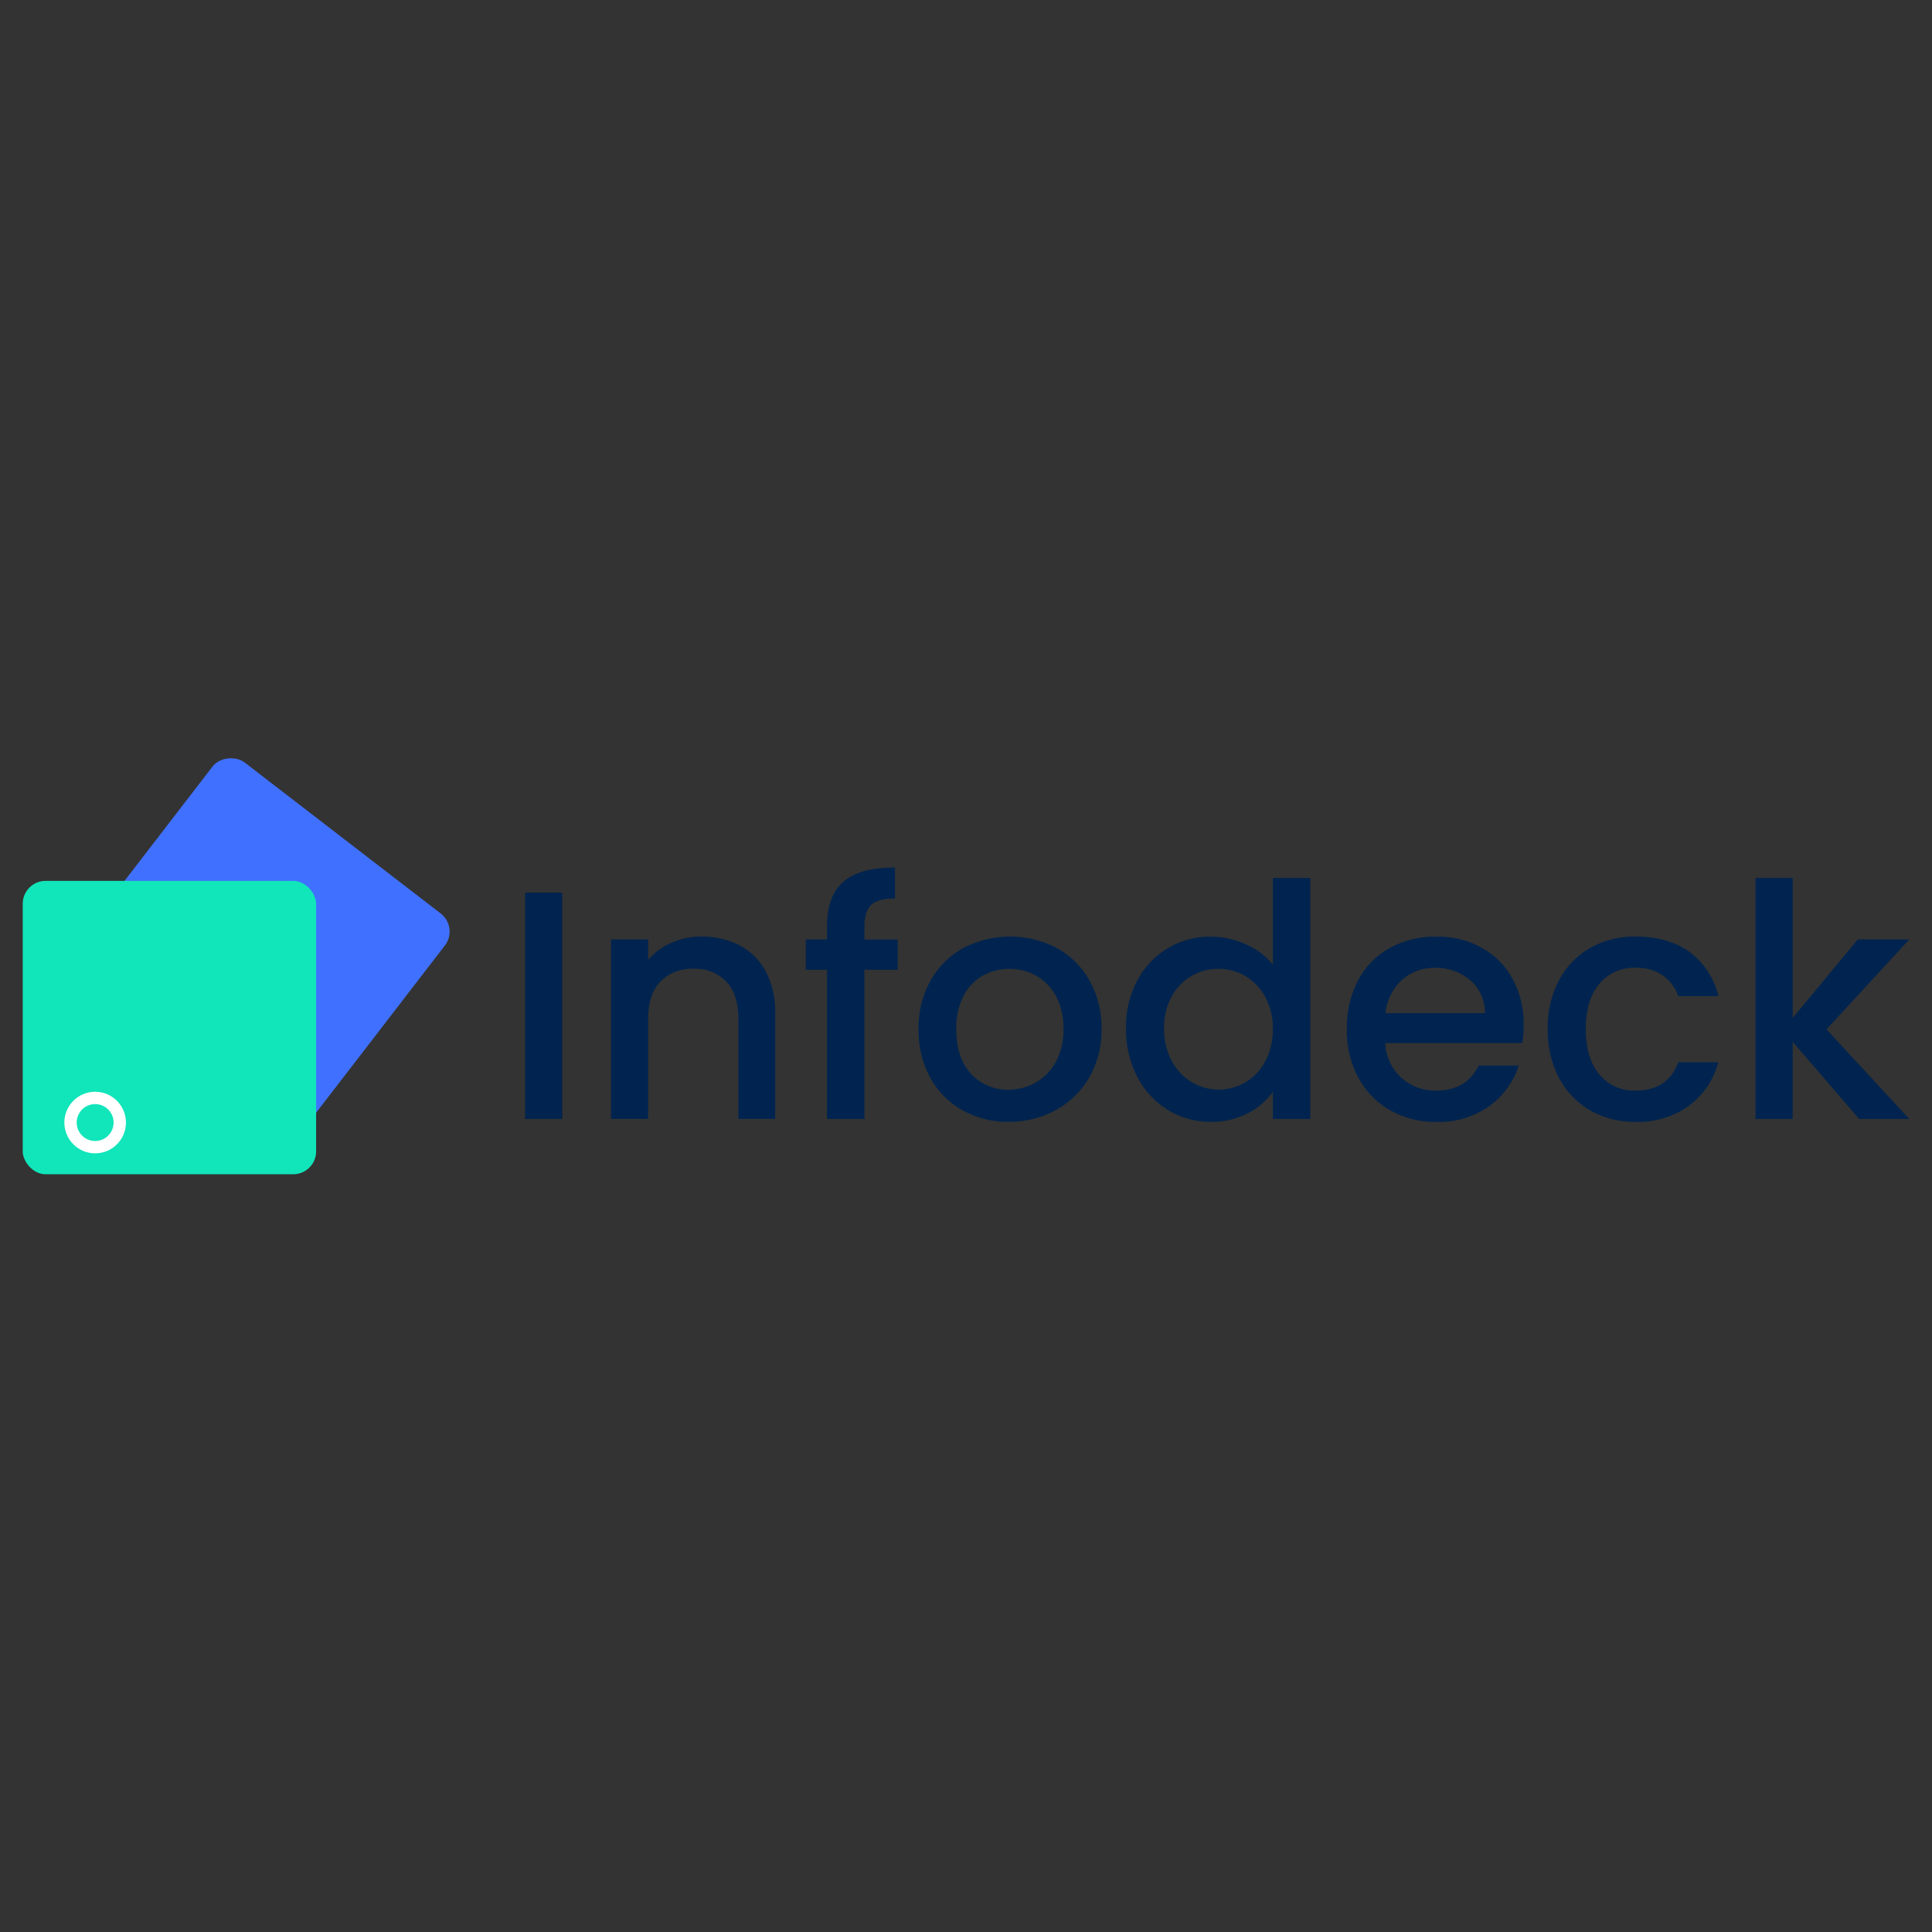 <svg xmlns="http://www.w3.org/2000/svg" id="_&#x5716;&#x5C64;_1" data-name="&#x5716;&#x5C64; 1" width="1280" height="1280" viewBox="0 0 1280 1280">
  <rect x="0" y="0" width="1280" height="1280" fill="#333333" stroke="none"/>
  <defs>
    <style>
      .cls-1 {
        fill: #00244f;
      }

      .cls-2 {
        fill: #fff;
      }

      .cls-3 {
        fill: #11e5ba;
      }

      .cls-4 {
        fill: #4070ff;
      }
    </style>
  </defs>
  <rect id="Rectangle_24551" data-name="Rectangle 24551" class="cls-4" x="70.56" y="535.02" width="194.31" height="194.31" rx="15.17" ry="15.17" transform="translate(-435.47 379.3) rotate(-52.4)"/>
  <rect id="Rectangle_24553" data-name="Rectangle 24553" class="cls-3" x="15.06" y="583.6" width="194.38" height="194.38" rx="15.17" ry="15.17"/>
  <path id="Path_39265" data-name="Path 39265" class="cls-2" d="m63.04,764.12c-11.27,0-20.4-9.14-20.4-20.4,0-11.27,9.14-20.4,20.4-20.4s20.4,9.14,20.4,20.4h0c0,11.27-9.14,20.4-20.4,20.4Zm0-32.63c-6.75,0-12.23,5.47-12.23,12.23s5.47,12.23,12.23,12.23,12.23-5.47,12.23-12.23h0c0-6.75-5.47-12.23-12.23-12.23Z"/>
  <g id="Group_37353" data-name="Group 37353">
    <path id="Path_39266" data-name="Path 39266" class="cls-1" d="m372.48,591.36v149.97h-24.59v-149.97h24.59Z"/>
    <path id="Path_39267" data-name="Path 39267" class="cls-1" d="m489.98,626.31c7.39,3.87,13.45,9.88,17.36,17.25,4.38,8.53,6.53,18.02,6.25,27.6v70.14h-24.39v-66.46c0-10.63-2.65-18.81-7.98-24.48-5.7-5.84-13.65-8.94-21.8-8.51-8.18-.4-16.15,2.7-21.91,8.51-5.41,5.67-8.09,13.84-8.09,24.48v66.46h-24.59v-118.87h24.59v13.59c4.16-4.99,9.45-8.91,15.43-11.44,6.29-2.74,13.09-4.14,19.96-4.1,8.73-.14,17.37,1.86,25.15,5.83h.03Z"/>
    <path id="Path_39268" data-name="Path 39268" class="cls-1" d="m594.73,642.5h-22.02v98.83h-24.81v-98.83h-14.04v-20.07h14.04v-8.43c0-13.68,3.63-23.64,10.89-29.89,7.26-6.25,18.65-9.38,34.19-9.38v20.51c-7.48,0-12.73,1.4-15.74,4.21-3.01,2.82-4.52,7.65-4.52,14.57v8.43h22.02v20.07-.03Z"/>
    <path id="Path_39269" data-name="Path 39269" class="cls-1" d="m637.66,735.61c-9-5.04-16.4-12.52-21.35-21.58-5.33-9.9-8.01-21.02-7.76-32.27-.24-11.24,2.52-22.33,7.98-32.15,5.08-9.11,12.64-16.59,21.8-21.58,19.33-10.09,42.38-10.09,61.71,0,9.16,4.99,16.71,12.47,21.8,21.58,5.45,9.83,8.2,20.92,7.98,32.15.21,11.26-2.62,22.37-8.21,32.15-5.28,9.16-13.02,16.67-22.33,21.69-9.58,5.14-20.31,7.77-31.18,7.65-10.64.17-21.13-2.47-30.42-7.65h-.03Zm48.23-18.23c5.68-3.18,10.35-7.89,13.48-13.59,3.64-6.75,5.43-14.33,5.19-21.99.24-7.61-1.47-15.15-4.97-21.91-3.01-5.66-7.58-10.34-13.17-13.48-5.41-3-11.51-4.56-17.7-4.52-6.15-.05-12.22,1.51-17.58,4.52-5.51,3.13-9.98,7.82-12.84,13.48-3.35,6.81-4.97,14.33-4.74,21.91,0,12.81,3.27,22.7,9.82,29.67,6.34,6.89,15.34,10.71,24.7,10.47,6.22.03,12.35-1.53,17.81-4.52v-.03Z"/>
    <path id="Path_39270" data-name="Path 39270" class="cls-1" d="m753.44,649.62c9.49-18.15,28.39-29.41,48.87-29.11,7.93.04,15.76,1.77,22.97,5.08,7.01,2.97,13.2,7.59,18.03,13.48v-57.41h24.81v159.68h-24.81v-17.92c-4.34,6.02-10.08,10.91-16.72,14.23-7.58,3.85-15.98,5.77-24.48,5.61-10.01.09-19.85-2.63-28.39-7.87-8.65-5.34-15.67-12.96-20.29-22.02-5.09-9.9-7.65-20.91-7.45-32.04-.22-11.04,2.35-21.95,7.45-31.74v.03Zm84.79,10.8c-3.09-5.72-7.67-10.49-13.26-13.82-5.37-3.13-11.48-4.77-17.7-4.74-6.2-.04-12.31,1.56-17.7,4.63-5.59,3.22-10.18,7.92-13.26,13.59-3.52,6.52-5.27,13.84-5.08,21.24-.16,7.51,1.59,14.93,5.08,21.58,3.06,5.85,7.69,10.74,13.37,14.12,5.31,3.18,11.39,4.86,17.58,4.86,13,.07,24.95-7.14,30.95-18.67,3.5-6.6,5.25-13.99,5.08-21.46.18-7.44-1.57-14.79-5.08-21.35v.03Z"/>
    <path id="Path_39271" data-name="Path 39271" class="cls-1" d="m1008.6,691.06h-90.85c.36,8.73,4.16,16.96,10.58,22.89,6.37,5.77,14.72,8.85,23.31,8.62,13.23,0,22.58-5.54,28.05-16.61h26.54c-3.5,10.8-10.34,20.22-19.54,26.88-10.23,7.23-22.54,10.9-35.06,10.47-10.67.18-21.21-2.46-30.53-7.65-8.94-5.06-16.27-12.54-21.16-21.58-5.26-9.93-7.89-21.03-7.65-32.27-.24-11.21,2.32-22.3,7.45-32.27,4.74-9.04,12.01-16.5,20.93-21.46,9.49-5.16,20.15-7.76,30.95-7.56,10.47-.23,20.82,2.3,30,7.34,8.66,4.77,15.76,11.92,20.49,20.6,5.02,9.38,7.55,19.9,7.34,30.53.04,4.05-.25,8.09-.87,12.09v-.03Zm-24.81-19.84c.18-8.35-3.38-16.35-9.71-21.8-6.56-5.55-14.94-8.47-23.53-8.21-8.03-.16-15.82,2.73-21.8,8.09-6.2,5.7-10.05,13.52-10.8,21.91h65.84Z"/>
    <path id="Path_39272" data-name="Path 39272" class="cls-1" d="m1032.86,649.5c4.68-8.97,11.83-16.42,20.6-21.46,9.22-5.15,19.64-7.76,30.2-7.56,14.37,0,26.27,3.41,35.7,10.24,9.65,7.16,16.42,17.53,19.09,29.25h-26.54c-1.92-5.58-5.54-10.41-10.36-13.82-5.31-3.48-11.57-5.22-17.92-4.97-9.24-.37-18.13,3.58-24.06,10.69-5.97,7.12-8.96,17.08-8.96,29.89s2.99,22.81,8.96,30c5.89,7.17,14.79,11.16,24.06,10.8,14.23,0,23.66-6.26,28.27-18.78h26.54c-3.07,11.51-9.91,21.65-19.43,28.8-10.29,7.37-22.74,11.13-35.39,10.69-10.57.21-21-2.43-30.2-7.65-8.76-5.11-15.9-12.59-20.6-21.58-5.13-9.97-7.69-21.06-7.45-32.27-.24-11.21,2.32-22.3,7.45-32.27l.03-.03Z"/>
    <path id="Path_39273" data-name="Path 39273" class="cls-1" d="m1210.12,681.99l54.82,59.34h-33.24l-44.02-51.13v51.13h-24.59v-159.68h24.59v92.78l43.15-52h34.08l-54.82,59.56h.03Z"/>
  </g>
</svg>
